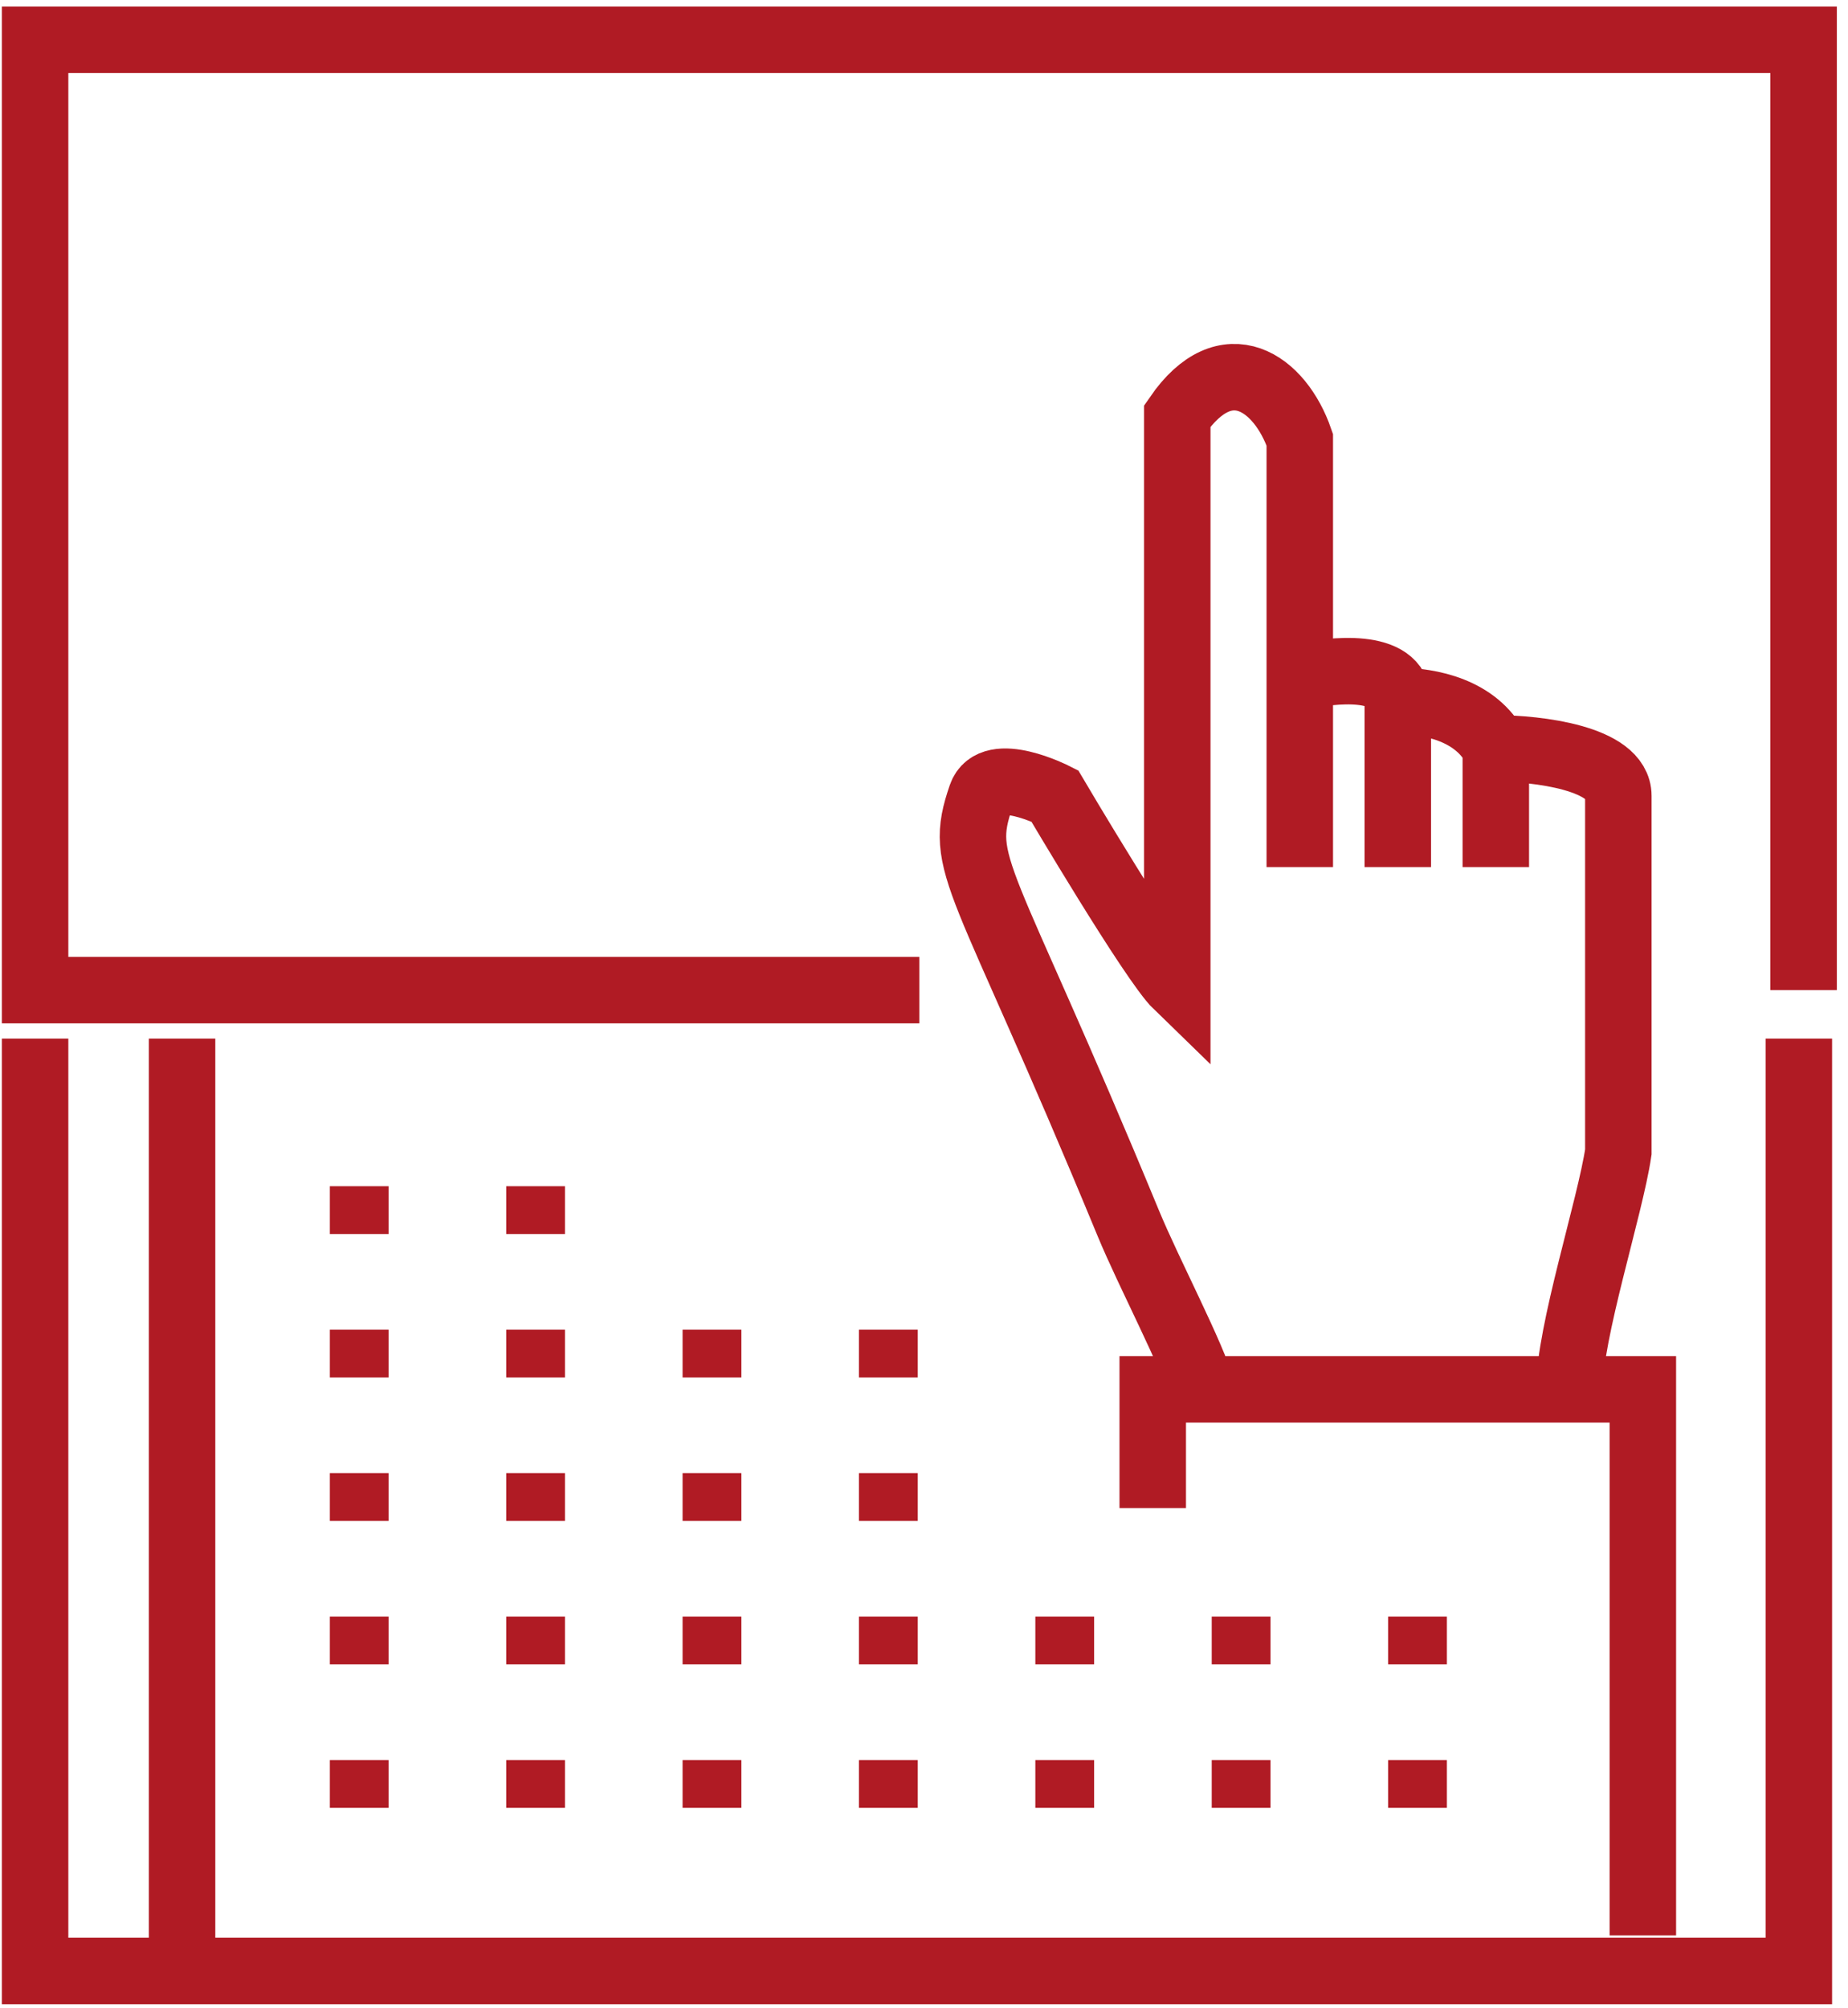 <svg xmlns="http://www.w3.org/2000/svg" width="139" height="151" viewBox="0 0 139 151" fill="none"><path d="M135.661 74.461V2.993H2.639V74.461H69.15" stroke="#B01B24" stroke-width="5"></path><path d="M2.639 78.106V148.226H13.694M135.303 78.106V148.226H13.694M13.694 78.106V148.226" stroke="#B01B24" stroke-width="5"></path><rect x="24.81" y="89.209" width="4.422" height="3.596" fill="#B01B24"></rect><rect x="24.81" y="99.997" width="4.422" height="3.596" fill="#B01B24"></rect><rect x="24.81" y="110.785" width="4.422" height="3.596" fill="#B01B24"></rect><rect x="24.81" y="121.573" width="4.422" height="3.596" fill="#B01B24"></rect><rect x="24.81" y="132.361" width="4.422" height="3.596" fill="#B01B24"></rect><rect x="51.342" y="99.997" width="4.422" height="3.596" fill="#B01B24"></rect><rect x="51.342" y="110.785" width="4.422" height="3.596" fill="#B01B24"></rect><rect x="51.342" y="121.573" width="4.422" height="3.596" fill="#B01B24"></rect><rect x="91.142" y="121.573" width="4.422" height="3.596" fill="#B01B24"></rect><rect x="51.342" y="132.361" width="4.422" height="3.596" fill="#B01B24"></rect><rect x="91.142" y="132.361" width="4.422" height="3.596" fill="#B01B24"></rect><rect x="38.076" y="89.209" width="4.422" height="3.596" fill="#B01B24"></rect><rect x="38.076" y="99.997" width="4.422" height="3.596" fill="#B01B24"></rect><rect x="38.076" y="110.785" width="4.422" height="3.596" fill="#B01B24"></rect><rect x="38.076" y="121.573" width="4.422" height="3.596" fill="#B01B24"></rect><rect x="77.875" y="121.573" width="4.422" height="3.596" fill="#B01B24"></rect><rect x="38.076" y="132.361" width="4.422" height="3.596" fill="#B01B24"></rect><rect x="77.875" y="132.361" width="4.422" height="3.596" fill="#B01B24"></rect><rect x="64.608" y="99.997" width="4.422" height="3.596" fill="#B01B24"></rect><rect x="64.608" y="110.785" width="4.422" height="3.596" fill="#B01B24"></rect><rect x="64.608" y="121.573" width="4.422" height="3.596" fill="#B01B24"></rect><rect x="104.408" y="121.573" width="4.422" height="3.596" fill="#B01B24"></rect><rect x="64.608" y="132.361" width="4.422" height="3.596" fill="#B01B24"></rect><rect x="104.408" y="132.361" width="4.422" height="3.596" fill="#B01B24"></rect><path d="M123.569 145.547L123.569 104.485H118.039M86.705 113.412V104.485H90.391M90.391 104.485C89.777 102.105 86.412 95.738 84.863 91.987C73.805 65.207 71.962 65.208 73.805 59.852C74.629 57.456 79.333 59.852 79.333 59.852C79.333 59.852 86.707 72.349 88.549 74.134V31.286C92.236 25.93 96.29 28.787 97.765 33.072V50.925M90.391 104.485H118.039M97.765 65.208V50.925M97.765 50.925C100.222 50.33 105.137 49.854 105.137 52.71M105.137 52.71C105.137 55.567 105.137 62.232 105.137 65.208L105.137 52.71ZM105.137 52.71C107.595 52.71 111.035 53.424 112.51 56.281M112.51 56.281V65.207M112.51 56.281C115.582 56.281 121.726 56.996 121.726 59.852C121.726 62.708 121.726 78.895 121.726 86.631C121.111 90.797 118.039 100.2 118.039 104.485" stroke="#B01B24" stroke-width="5"></path></svg>